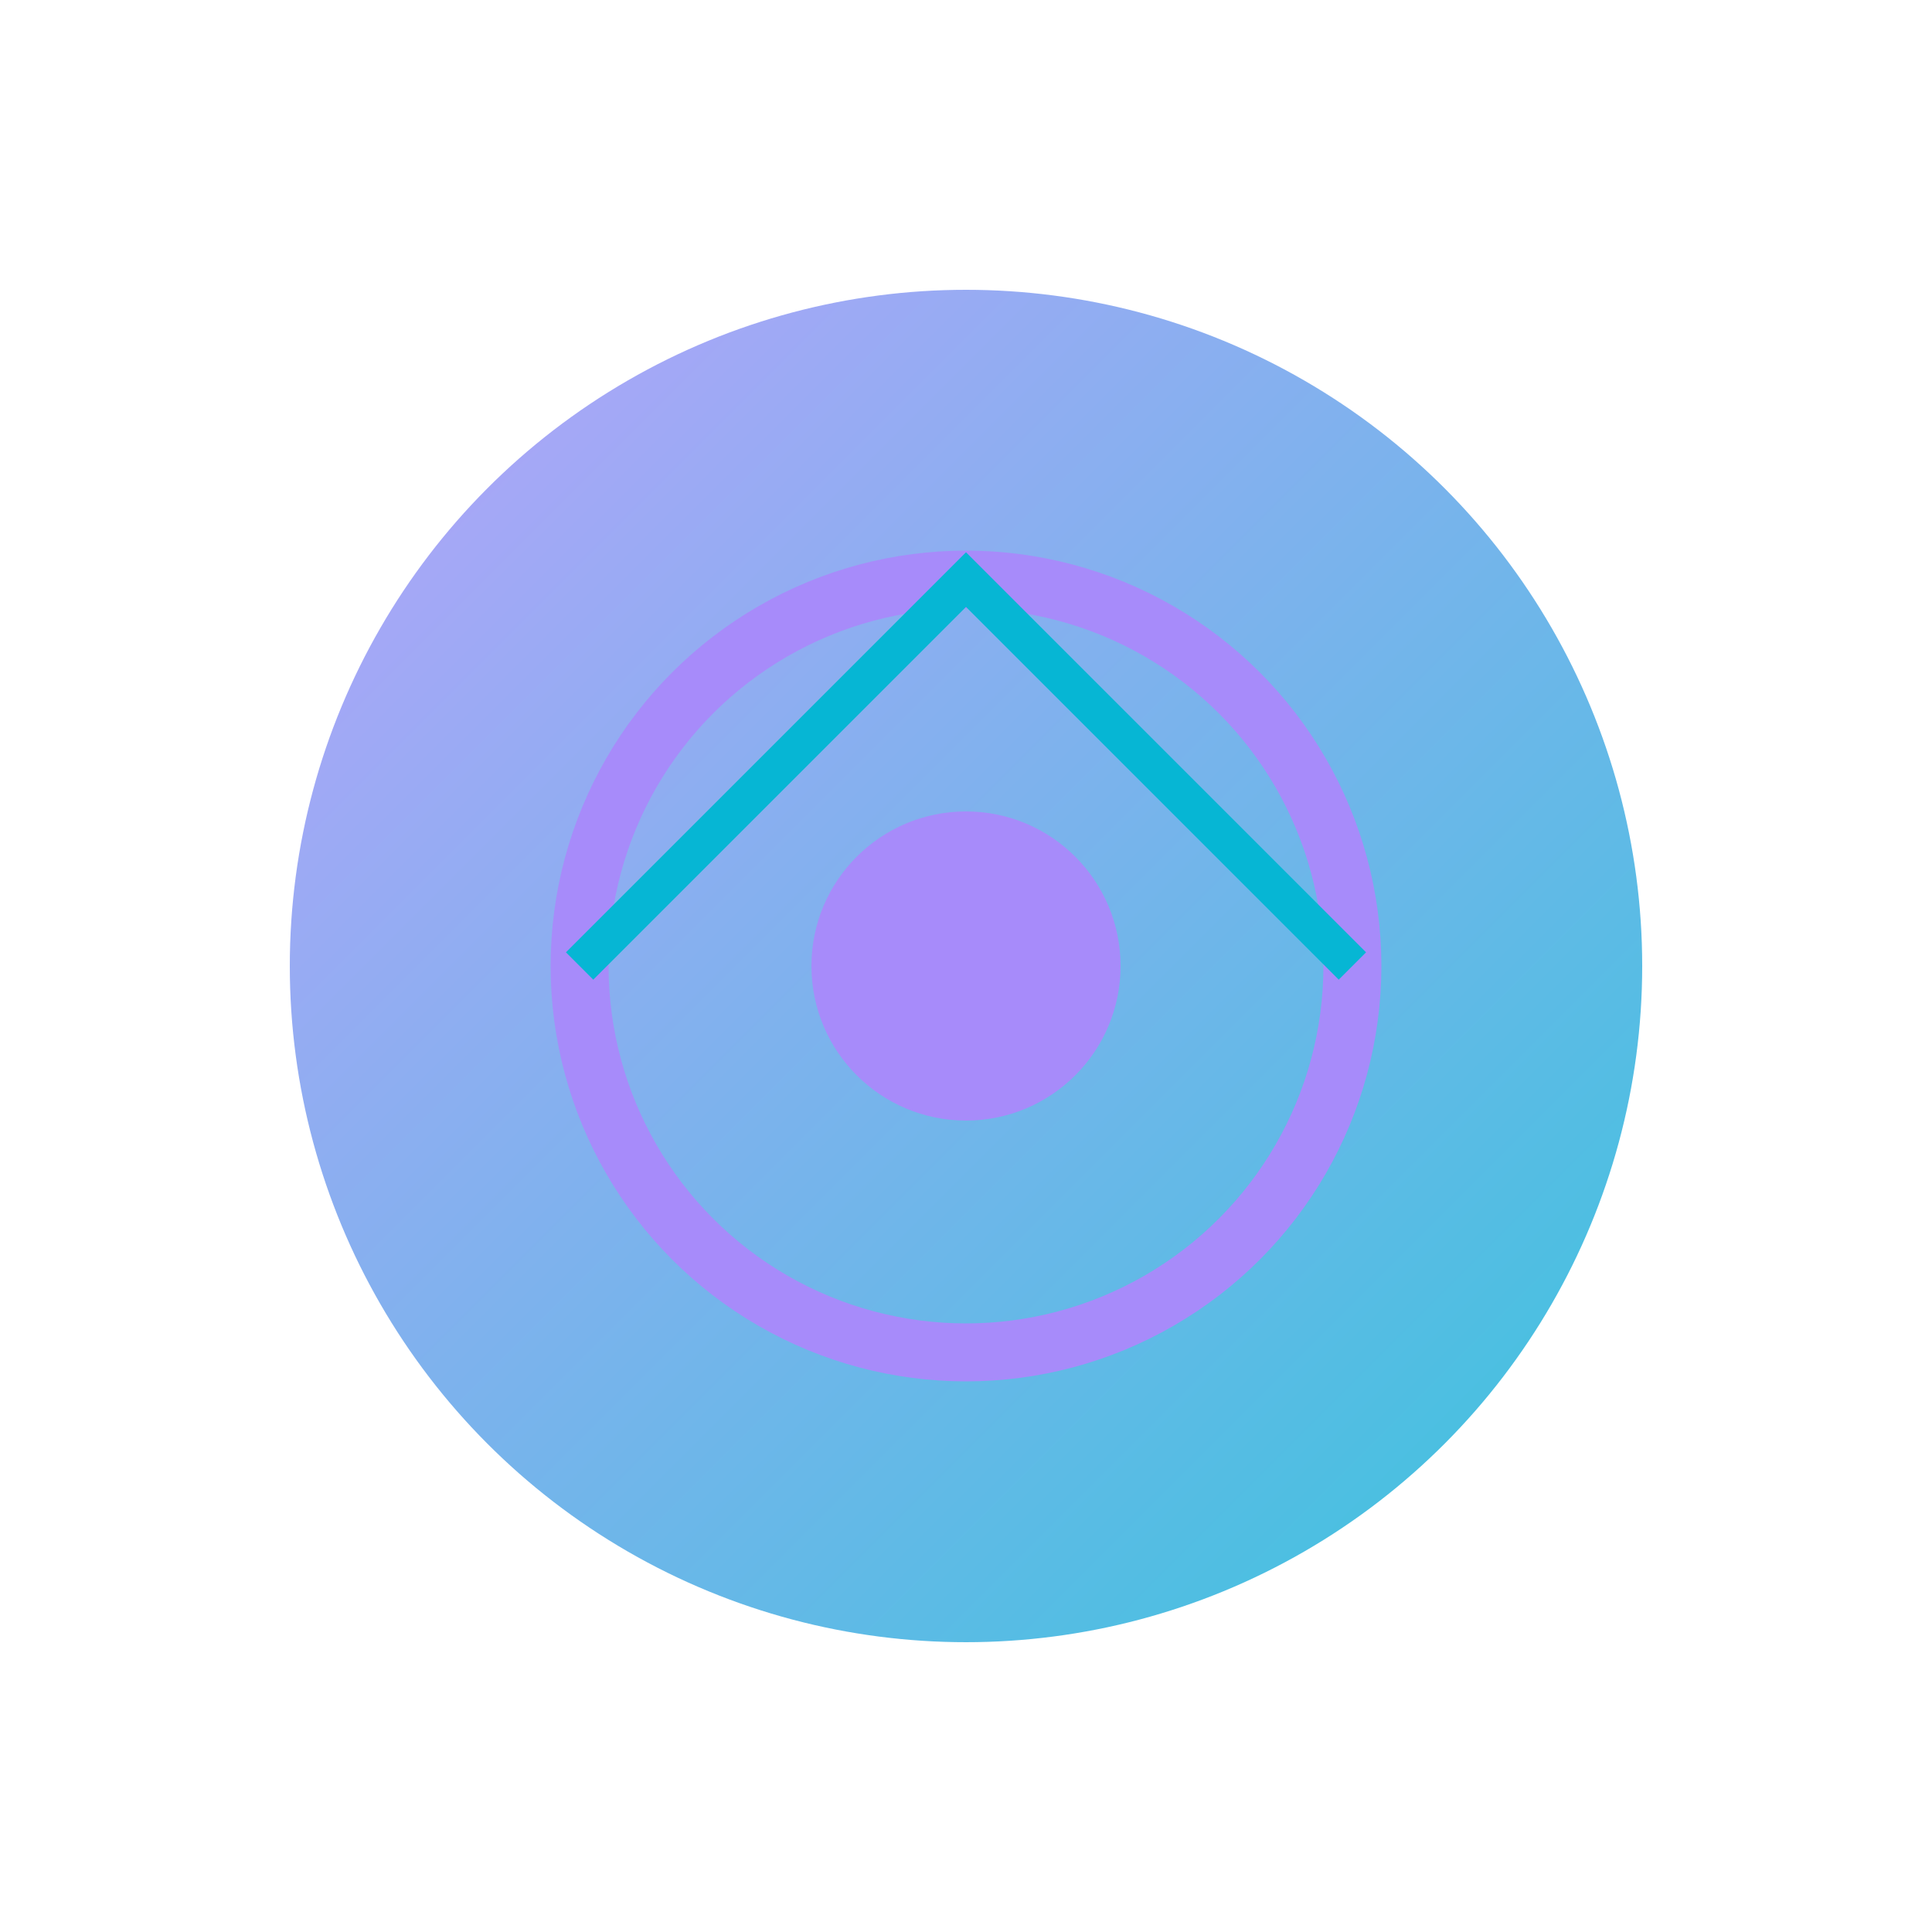 <svg xmlns="http://www.w3.org/2000/svg" viewBox="0 0 100 100">
  <defs>
    <linearGradient id="grad" x1="0%" y1="0%" x2="100%" y2="100%">
      <stop offset="0%" style="stop-color:#a78bfa;stop-opacity:1" />
      <stop offset="100%" style="stop-color:#06b6d4;stop-opacity:1" />
    </linearGradient>
  </defs>
  <circle cx="50" cy="50" r="35" fill="url(#grad)" opacity="0.8"/>
  <circle cx="50" cy="50" r="20" fill="none" stroke="#a78bfa" stroke-width="3"/>
  <circle cx="50" cy="50" r="8" fill="#a78bfa"/>
  <path d="M 30 50 L 50 30 L 70 50" stroke="#06b6d4" stroke-width="2" fill="none"/>
</svg>

